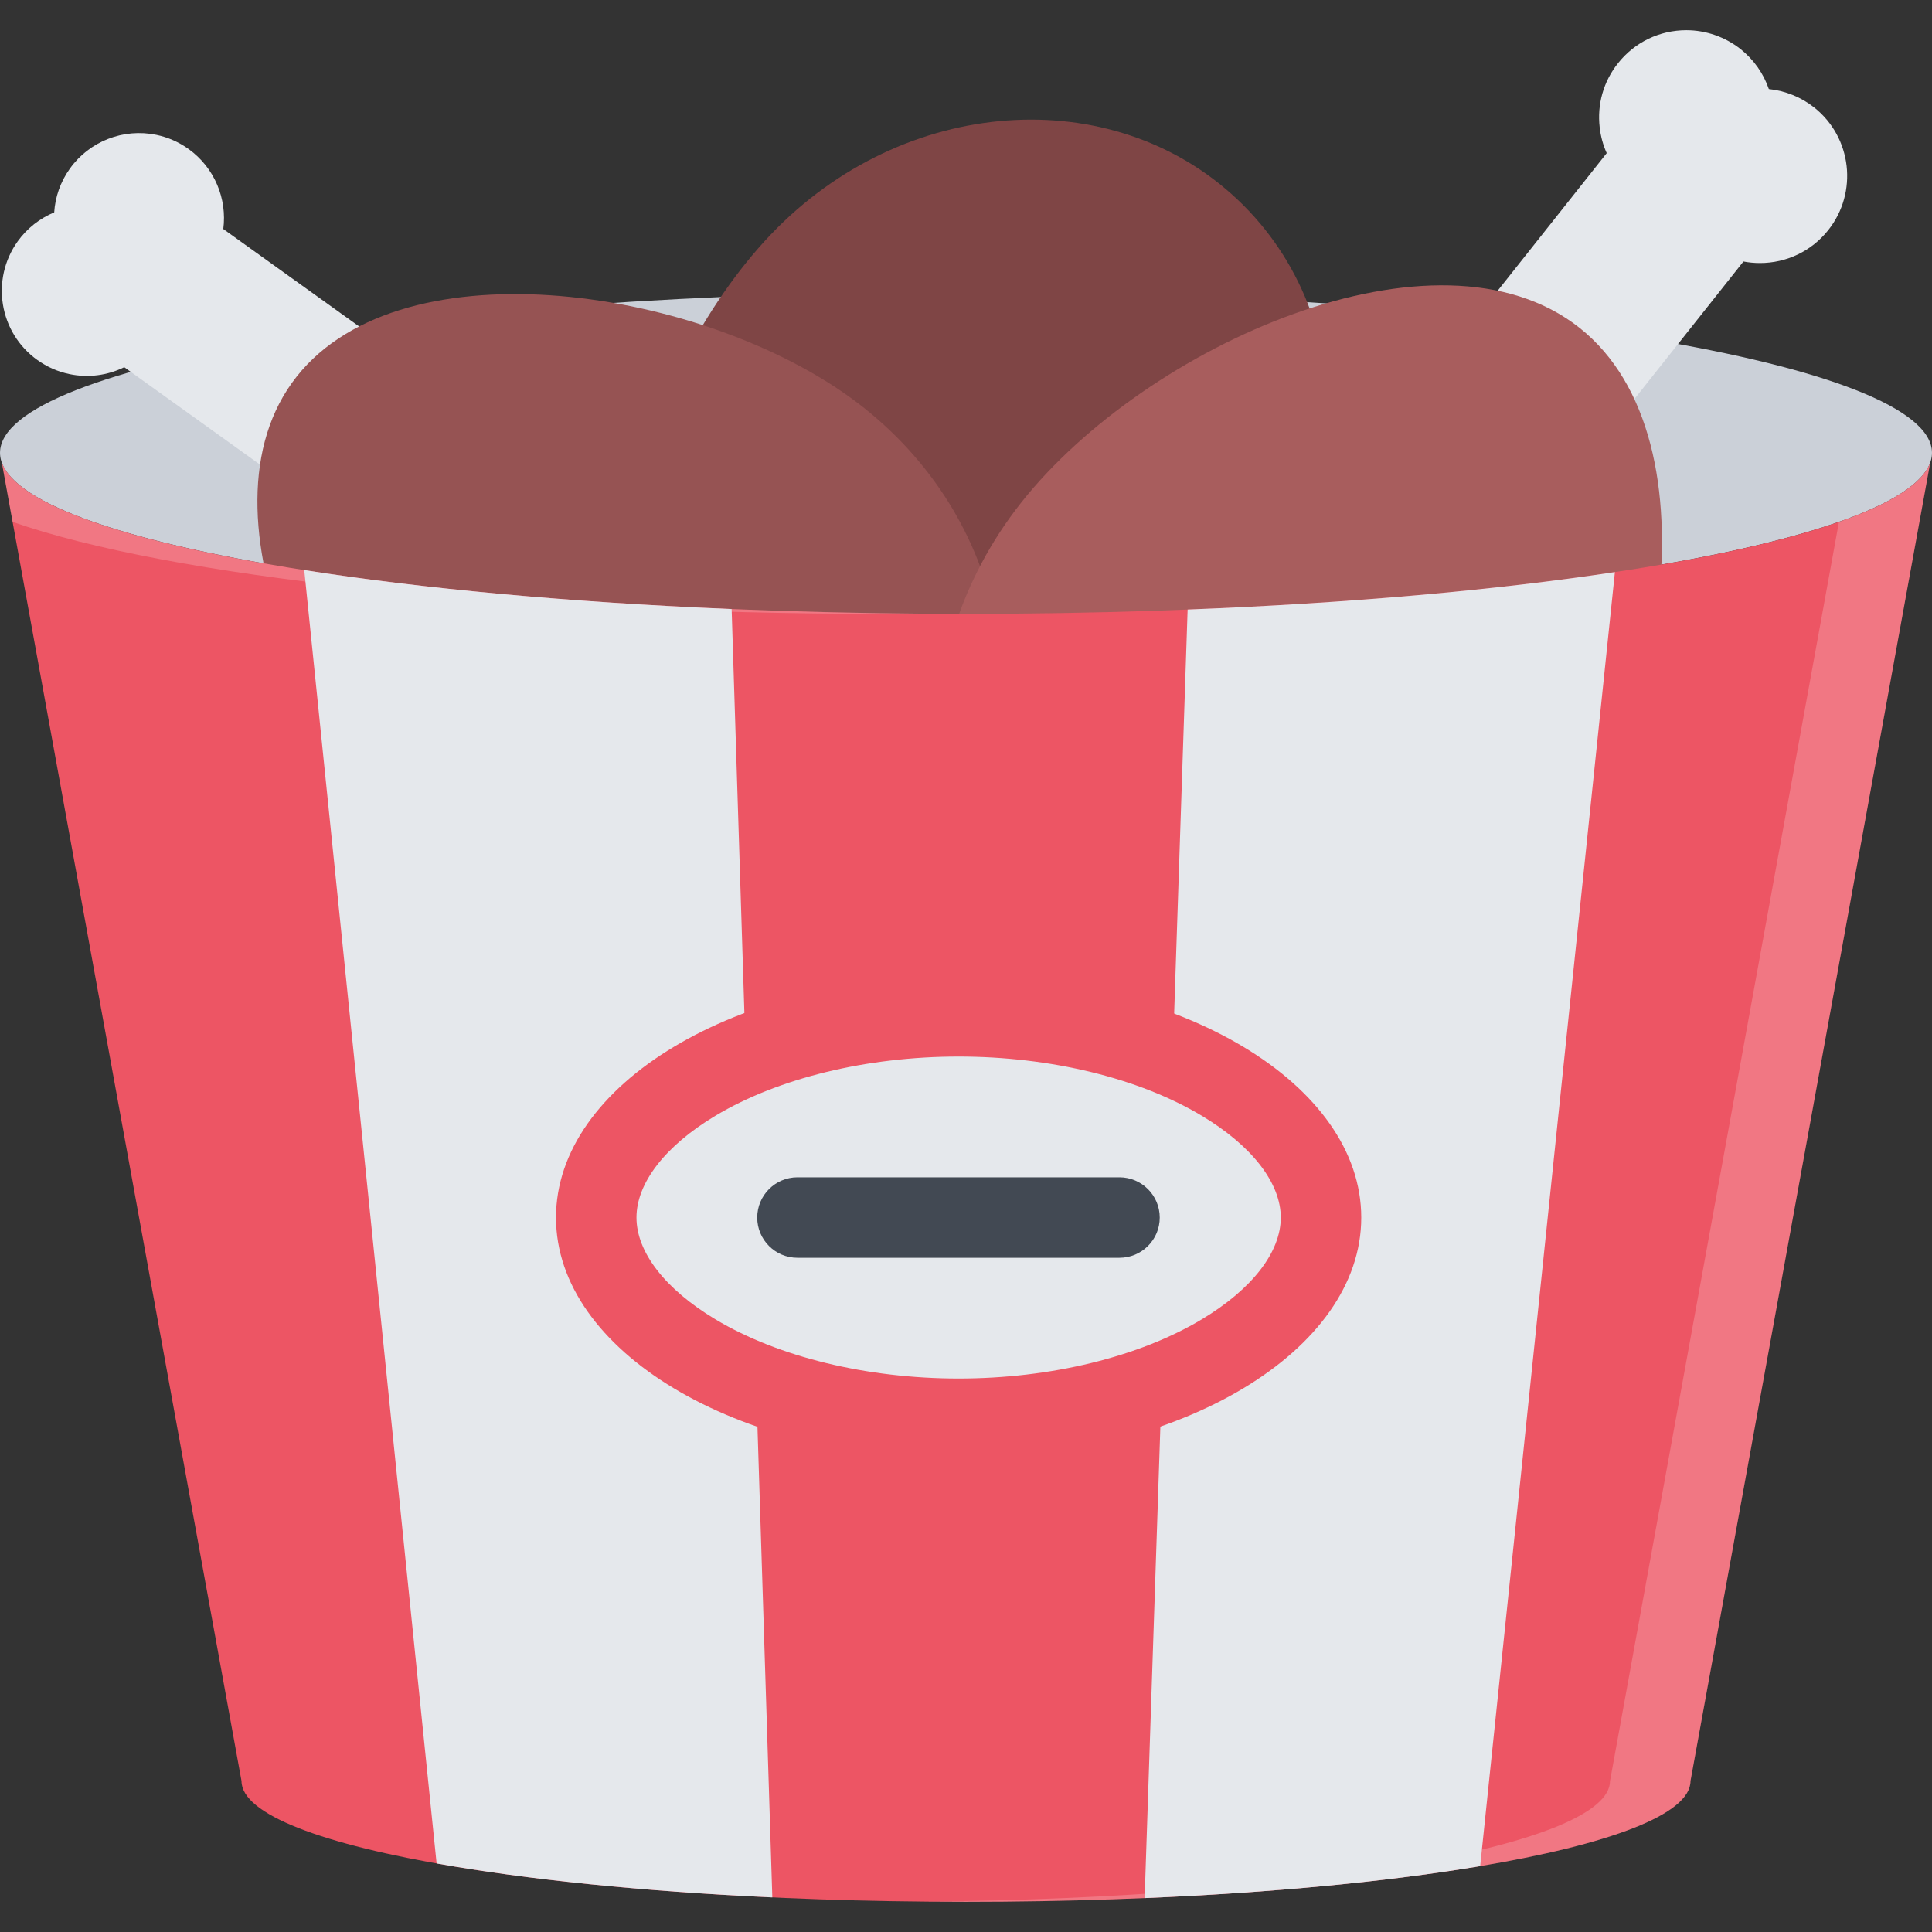 <?xml version="1.0" encoding="utf-8"?>
<!-- Uploaded to: SVG Repo, www.svgrepo.com, Generator: SVG Repo Mixer Tools -->
<!DOCTYPE svg PUBLIC "-//W3C//DTD SVG 1.1//EN" "http://www.w3.org/Graphics/SVG/1.1/DTD/svg11.dtd">
<svg xmlns="http://www.w3.org/2000/svg" xmlns:xlink="http://www.w3.org/1999/xlink" version="1.1" id="Layer_1"  width="512" height="512" viewBox="0 0 512 512" enable-background="new 0 0 512 512" xml:space="preserve">
<rect x="0" y="0" width="512" height="512" fill="#333333" stroke="none"/>
<g id="breaded_chicken">
	<path fill="#CBD0D8" d="M511.995,120.002c0,23.562-114.607,42.671-255.995,42.671c-141.372,0-255.995-19.109-255.995-42.671   S114.628,77.331,256,77.331C397.388,77.331,511.995,96.44,511.995,120.002z"/>
	<g>
		<g>
			<path fill="#7F4545" d="M206.017,60.363c-35.75,35.749-59.999,112.607-27.562,145.06c32.453,32.452,109.31,8.203,145.06-27.546     c35.749-35.765,38.437-91.045,5.984-123.498C297.046,21.942,241.766,24.614,206.017,60.363z"/>
		</g>
	</g>
	<path fill="#E5E8EC" d="M32.926,97.315c-4.422,2.172-9.516,2.875-14.516,1.828c-3.094-0.641-5.968-1.906-8.531-3.75   C-0.229,88.159-2.542,74.05,4.692,63.957c2.5-3.484,5.875-6.094,9.671-7.672c0.266-4.062,1.625-8.078,4.172-11.625   c5.188-7.234,14.172-10.734,22.906-8.922c3.078,0.641,5.953,1.906,8.531,3.75c6.953,5,10.234,13.25,9.203,21.203l59.28,42.515   L92.19,139.83L32.926,97.315z"/>
	<g>
		<path fill="#965353" d="M224.985,105.097c-41.093-29.468-120.873-40.921-147.622-3.625    c-26.734,37.296,9.688,109.186,50.765,138.653c41.093,29.469,96.076,23.125,122.826-14.156    C277.687,188.673,266.062,134.549,224.985,105.097z"/>
	</g>
	<path fill="#E5E8EC" d="M378.388,100.394l47.406-59.812c-0.953-2.125-1.594-4.422-1.859-6.797c-0.719-6.141,1-12.187,4.844-17.015   c4.406-5.578,11.016-8.765,18.125-8.765c5.187,0,10.28,1.781,14.358,5c3.5,2.781,6.078,6.453,7.5,10.594   c4.359,0.453,8.562,2.14,12.015,4.875c9.984,7.922,11.672,22.484,3.75,32.484c-4.406,5.562-11.015,8.75-18.124,8.75l0,0   c-1.469,0-2.938-0.141-4.375-0.406l-47.421,59.811L378.388,100.394z"/>
	<g>
		<path fill="#A85D5D" d="M407.356,241.406c32.953-41.577,48.968-124.623,11.234-154.528    c-37.734-29.905-114.936,4.641-147.889,46.218c-32.952,41.578-29.077,99.529,8.656,129.436    C317.108,292.437,374.403,282.983,407.356,241.406z"/>
	</g>
	<g>
		<path fill="#ED5564" d="M256,162.674c-136.123,0-247.433-17.719-255.511-40.062l63.515,349.384    c0,17.672,85.967,31.999,191.996,31.999c106.045,0,191.996-14.327,191.996-31.999l63.53-349.384    C503.433,144.955,392.138,162.674,256,162.674z"/>
	</g>
	<g opacity="0.2">
		<path fill="#FFFFFF" d="M487.339,138.299l-60.67,333.697c0,17.078-80.265,31.03-181.325,31.952    c3.531,0.031,7.078,0.047,10.656,0.047c106.045,0,191.996-14.327,191.996-31.999l63.53-349.384    C509.511,128.189,501.042,133.486,487.339,138.299z"/>
		<path fill="#FFFFFF" d="M234.672,162.674c3.578,0,7.125-0.016,10.671-0.047c-131.247-0.891-236.995-18.25-244.854-40.015    l2.844,15.687C44.426,152.705,132.565,162.674,234.672,162.674z"/>
	</g>
	<path fill="#E5E8EC" d="M115.706,493.839c23.797,4.234,54.421,7.406,88.967,9l-10.781-341.431   c-43.108-1.797-81.904-5.406-113.263-10.328L115.706,493.839z"/>
	<path fill="#E5E8EC" d="M303.343,503.011c34.234-1.438,64.796-4.422,88.92-8.469l35.703-342.931   c-31.562,4.766-70.312,8.25-113.232,9.922L303.343,503.011z"/>
	<path fill="#E5E8EC" d="M254.047,375.998c-52.062,0-96.045-24.422-96.045-53.328c0-28.921,43.983-53.342,96.045-53.342   s96.029,24.421,96.029,53.342C350.076,351.576,306.108,375.998,254.047,375.998z"/>
	<path fill="#ED5564" d="M254.047,258.672c-58.937,0-106.701,28.64-106.701,63.998c0,35.344,47.765,64,106.701,64   c58.921,0,106.701-28.656,106.701-64C360.748,287.312,312.968,258.672,254.047,258.672z M318.515,349.623   c-16.641,9.984-40.141,15.703-64.468,15.703c-24.343,0-47.843-5.719-64.483-15.703c-13.281-7.969-20.891-17.781-20.891-26.953   c0-9.171,7.609-18.999,20.891-26.968c16.64-9.984,40.14-15.702,64.483-15.702c24.327,0,47.827,5.718,64.468,15.702   c13.281,7.969,20.906,17.797,20.906,26.968C339.421,331.842,331.796,341.654,318.515,349.623z"/>
	<path fill="#424953" d="M307.343,322.67c0-5.89-4.781-10.671-10.672-10.671h-0.016h-85.311c0,0,0,0-0.016,0   c-5.875,0-10.656,4.781-10.656,10.671c0,5.891,4.781,10.656,10.656,10.656h0.016l0,0h85.326l0,0   C302.562,333.326,307.343,328.561,307.343,322.67z"/>
</g>
</svg>